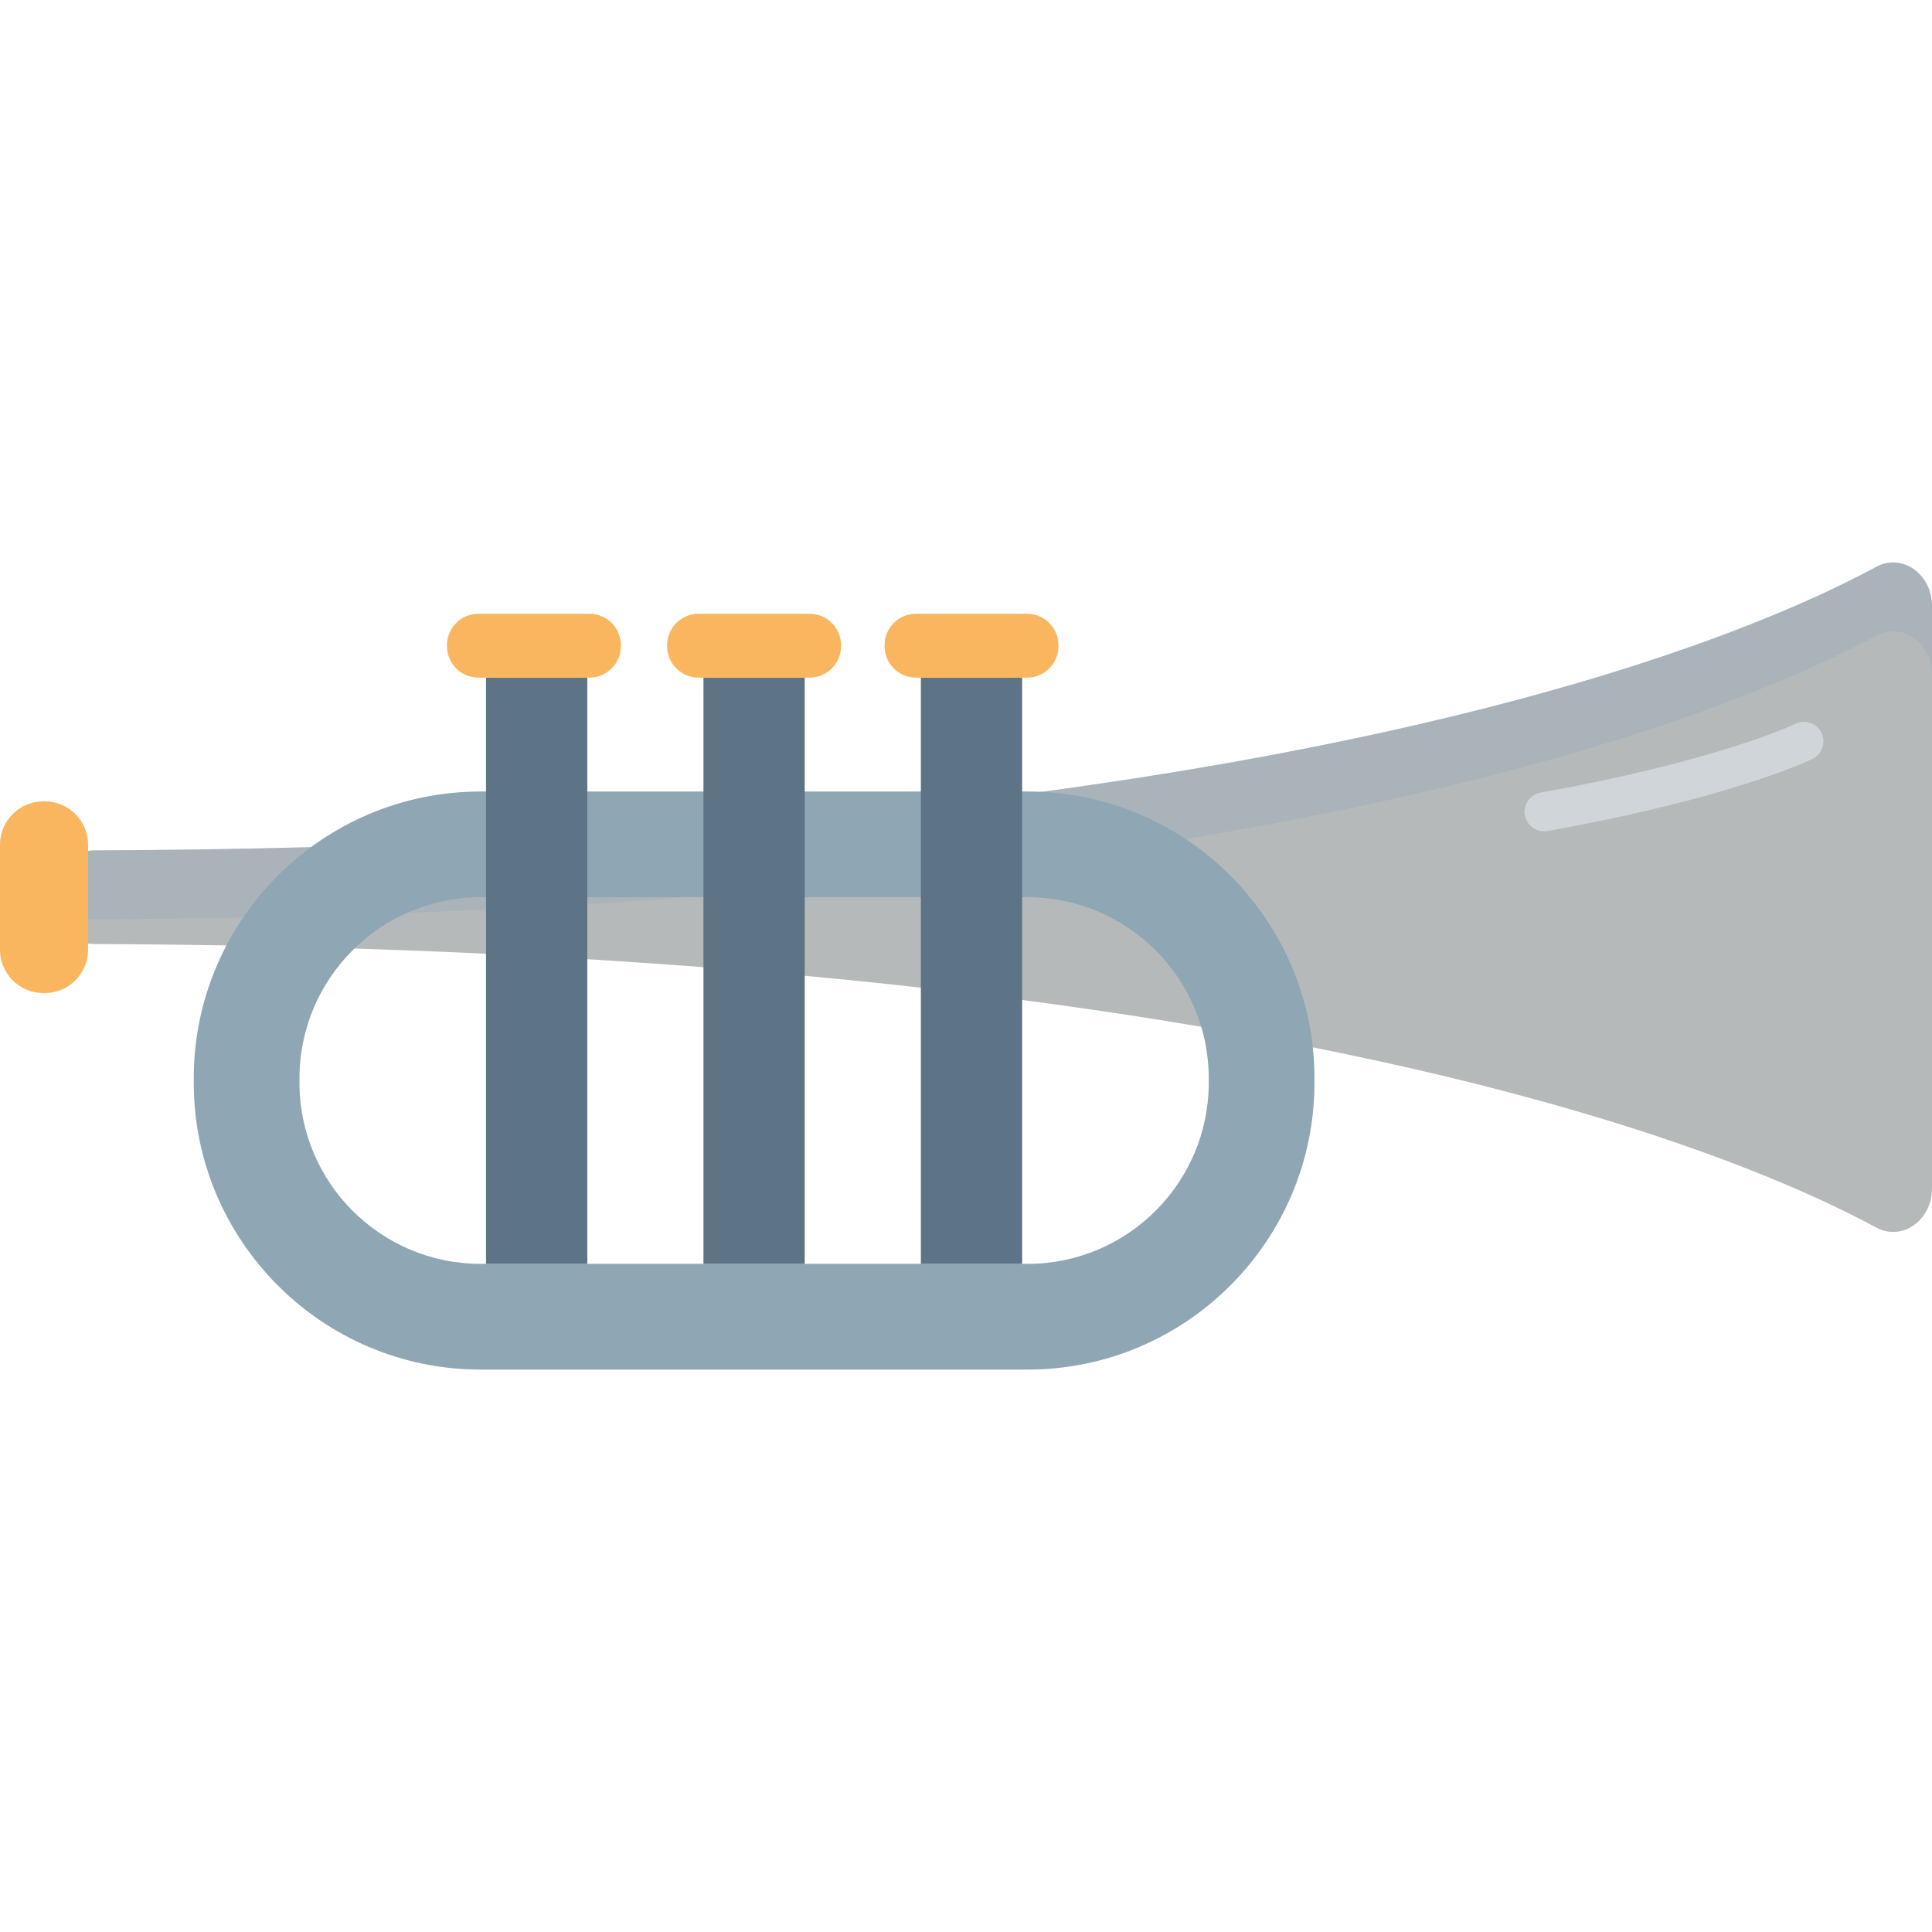 <?xml version="1.0" encoding="iso-8859-1"?>
<!-- Uploaded to: SVG Repo, www.svgrepo.com, Generator: SVG Repo Mixer Tools -->
<!DOCTYPE svg PUBLIC "-//W3C//DTD SVG 1.1//EN" "http://www.w3.org/Graphics/SVG/1.1/DTD/svg11.dtd">
<svg version="1.1" id="Capa_1" xmlns="http://www.w3.org/2000/svg" xmlns:xlink="http://www.w3.org/1999/xlink" 
	 viewBox="0 0 297 297" xml:space="preserve">
<g>
	<path style="fill:#B5B9BA;" d="M288.434,188.712c-23.142-12.508-97.475-42.92-274.023-43.59c-3.288-0.012-5.95-3.009-5.95-6.696
		l0-1.002c0-3.687,2.661-6.684,5.95-6.696c176.548-0.67,250.881-31.081,274.023-43.589c3.968-2.145,8.566,1.093,8.566,6.032
		l0,89.509C297,187.618,292.402,190.856,288.434,188.712z"/>
	<path style="opacity:0.3;fill:#8FA6B4;" d="M14.411,141.303c176.548-0.67,250.881-31.081,274.023-43.589
		c3.968-2.145,8.566,1.094,8.566,6.032V93.171c0-4.939-4.598-8.177-8.566-6.032c-23.142,12.508-97.476,42.92-274.023,43.589
		c-3.288,0.012-5.95,3.009-5.95,6.696v1.002c0,1.876,0.691,3.57,1.801,4.786C11.334,142.038,12.796,141.309,14.411,141.303z"/>
	<path style="fill:#F9B65F;" d="M6.667,152.66h0.205c3.682,0,6.667-2.985,6.667-6.667v-16.137c0-3.682-2.985-6.667-6.667-6.667
		H6.667c-3.682,0-6.667,2.985-6.667,6.667l0,16.137C0,149.676,2.985,152.66,6.667,152.66z"/>
	<path style="fill:#8FA6B4;" d="M157.973,210.535H73.874c-24.311,0-44.089-19.778-44.089-44.09v-0.677
		c0-24.311,19.778-44.089,44.089-44.089h84.099c24.311,0,44.089,19.778,44.089,44.089v0.677
		C202.062,190.757,182.284,210.535,157.973,210.535z M73.874,137.925c-15.353,0-27.843,12.49-27.843,27.843v0.677
		c0,15.353,12.49,27.844,27.843,27.844h84.099c15.353,0,27.843-12.491,27.843-27.844v-0.677c0-15.353-12.49-27.843-27.843-27.843
		H73.874z"/>
	<g style="opacity:0.3;">
		<path style="fill:#8FA6B4;" d="M186.429,132.13c6.021,7.54,9.633,17.083,9.633,27.46v0.677c0,24.312-19.778,44.09-44.089,44.09
			H67.874c-10.839,0-20.77-3.939-28.456-10.451c8.085,10.125,20.522,16.63,34.456,16.63h84.099c24.311,0,44.089-19.778,44.089-44.09
			v-0.677C202.062,152.296,195.982,140.223,186.429,132.13z"/>
		<path style="fill:#8FA6B4;" d="M51.163,182.522c-3.227-4.545-5.131-10.091-5.131-16.077v-0.677
			c0-15.353,12.49-27.843,27.843-27.843h84.099c6.266,0,12.054,2.082,16.712,5.589c-5.049-7.113-13.344-11.767-22.712-11.767H67.874
			c-15.353,0-27.843,12.49-27.843,27.843v0.677C40.031,169.353,44.408,177.436,51.163,182.522z"/>
	</g>
	<rect x="74.716" y="104.168" style="fill:#5D7486;" width="15.569" height="90.121"/>
	<rect x="108.139" y="104.168" style="fill:#5D7486;" width="15.569" height="90.121"/>
	<rect x="141.562" y="104.168" style="fill:#5D7486;" width="15.569" height="90.121"/>
	<path style="fill:#F9B65F;" d="M90.613,104.168H73.541c-2.669,0-4.833-2.164-4.833-4.833v-0.149c0-2.669,2.164-4.833,4.833-4.833
		h17.072c2.669,0,4.833,2.164,4.833,4.833v0.149C95.447,102.004,93.283,104.168,90.613,104.168z"/>
	<path style="fill:#F9B65F;" d="M124.46,104.168h-17.072c-2.669,0-4.833-2.164-4.833-4.833v-0.149c0-2.669,2.164-4.833,4.833-4.833
		h17.072c2.669,0,4.833,2.164,4.833,4.833v0.149C129.293,102.004,127.129,104.168,124.46,104.168z"/>
	<path style="fill:#F9B65F;" d="M157.883,104.168h-17.072c-2.669,0-4.833-2.164-4.833-4.833v-0.149c0-2.669,2.164-4.833,4.833-4.833
		h17.072c2.669,0,4.833,2.164,4.833,4.833v0.149C162.716,102.004,160.552,104.168,157.883,104.168z"/>
	<g>
		<path style="fill:#D0D5D9;" d="M237.361,127.797c-1.425,0-2.689-1.021-2.949-2.473c-0.292-1.631,0.794-3.189,2.425-3.481
			c27.329-4.888,39.039-10.512,39.154-10.567c1.487-0.728,3.285-0.11,4.013,1.378c0.728,1.489,0.11,3.285-1.378,4.013
			c-0.501,0.245-12.586,6.05-40.732,11.083C237.715,127.781,237.537,127.797,237.361,127.797z"/>
	</g>
</g>
</svg>